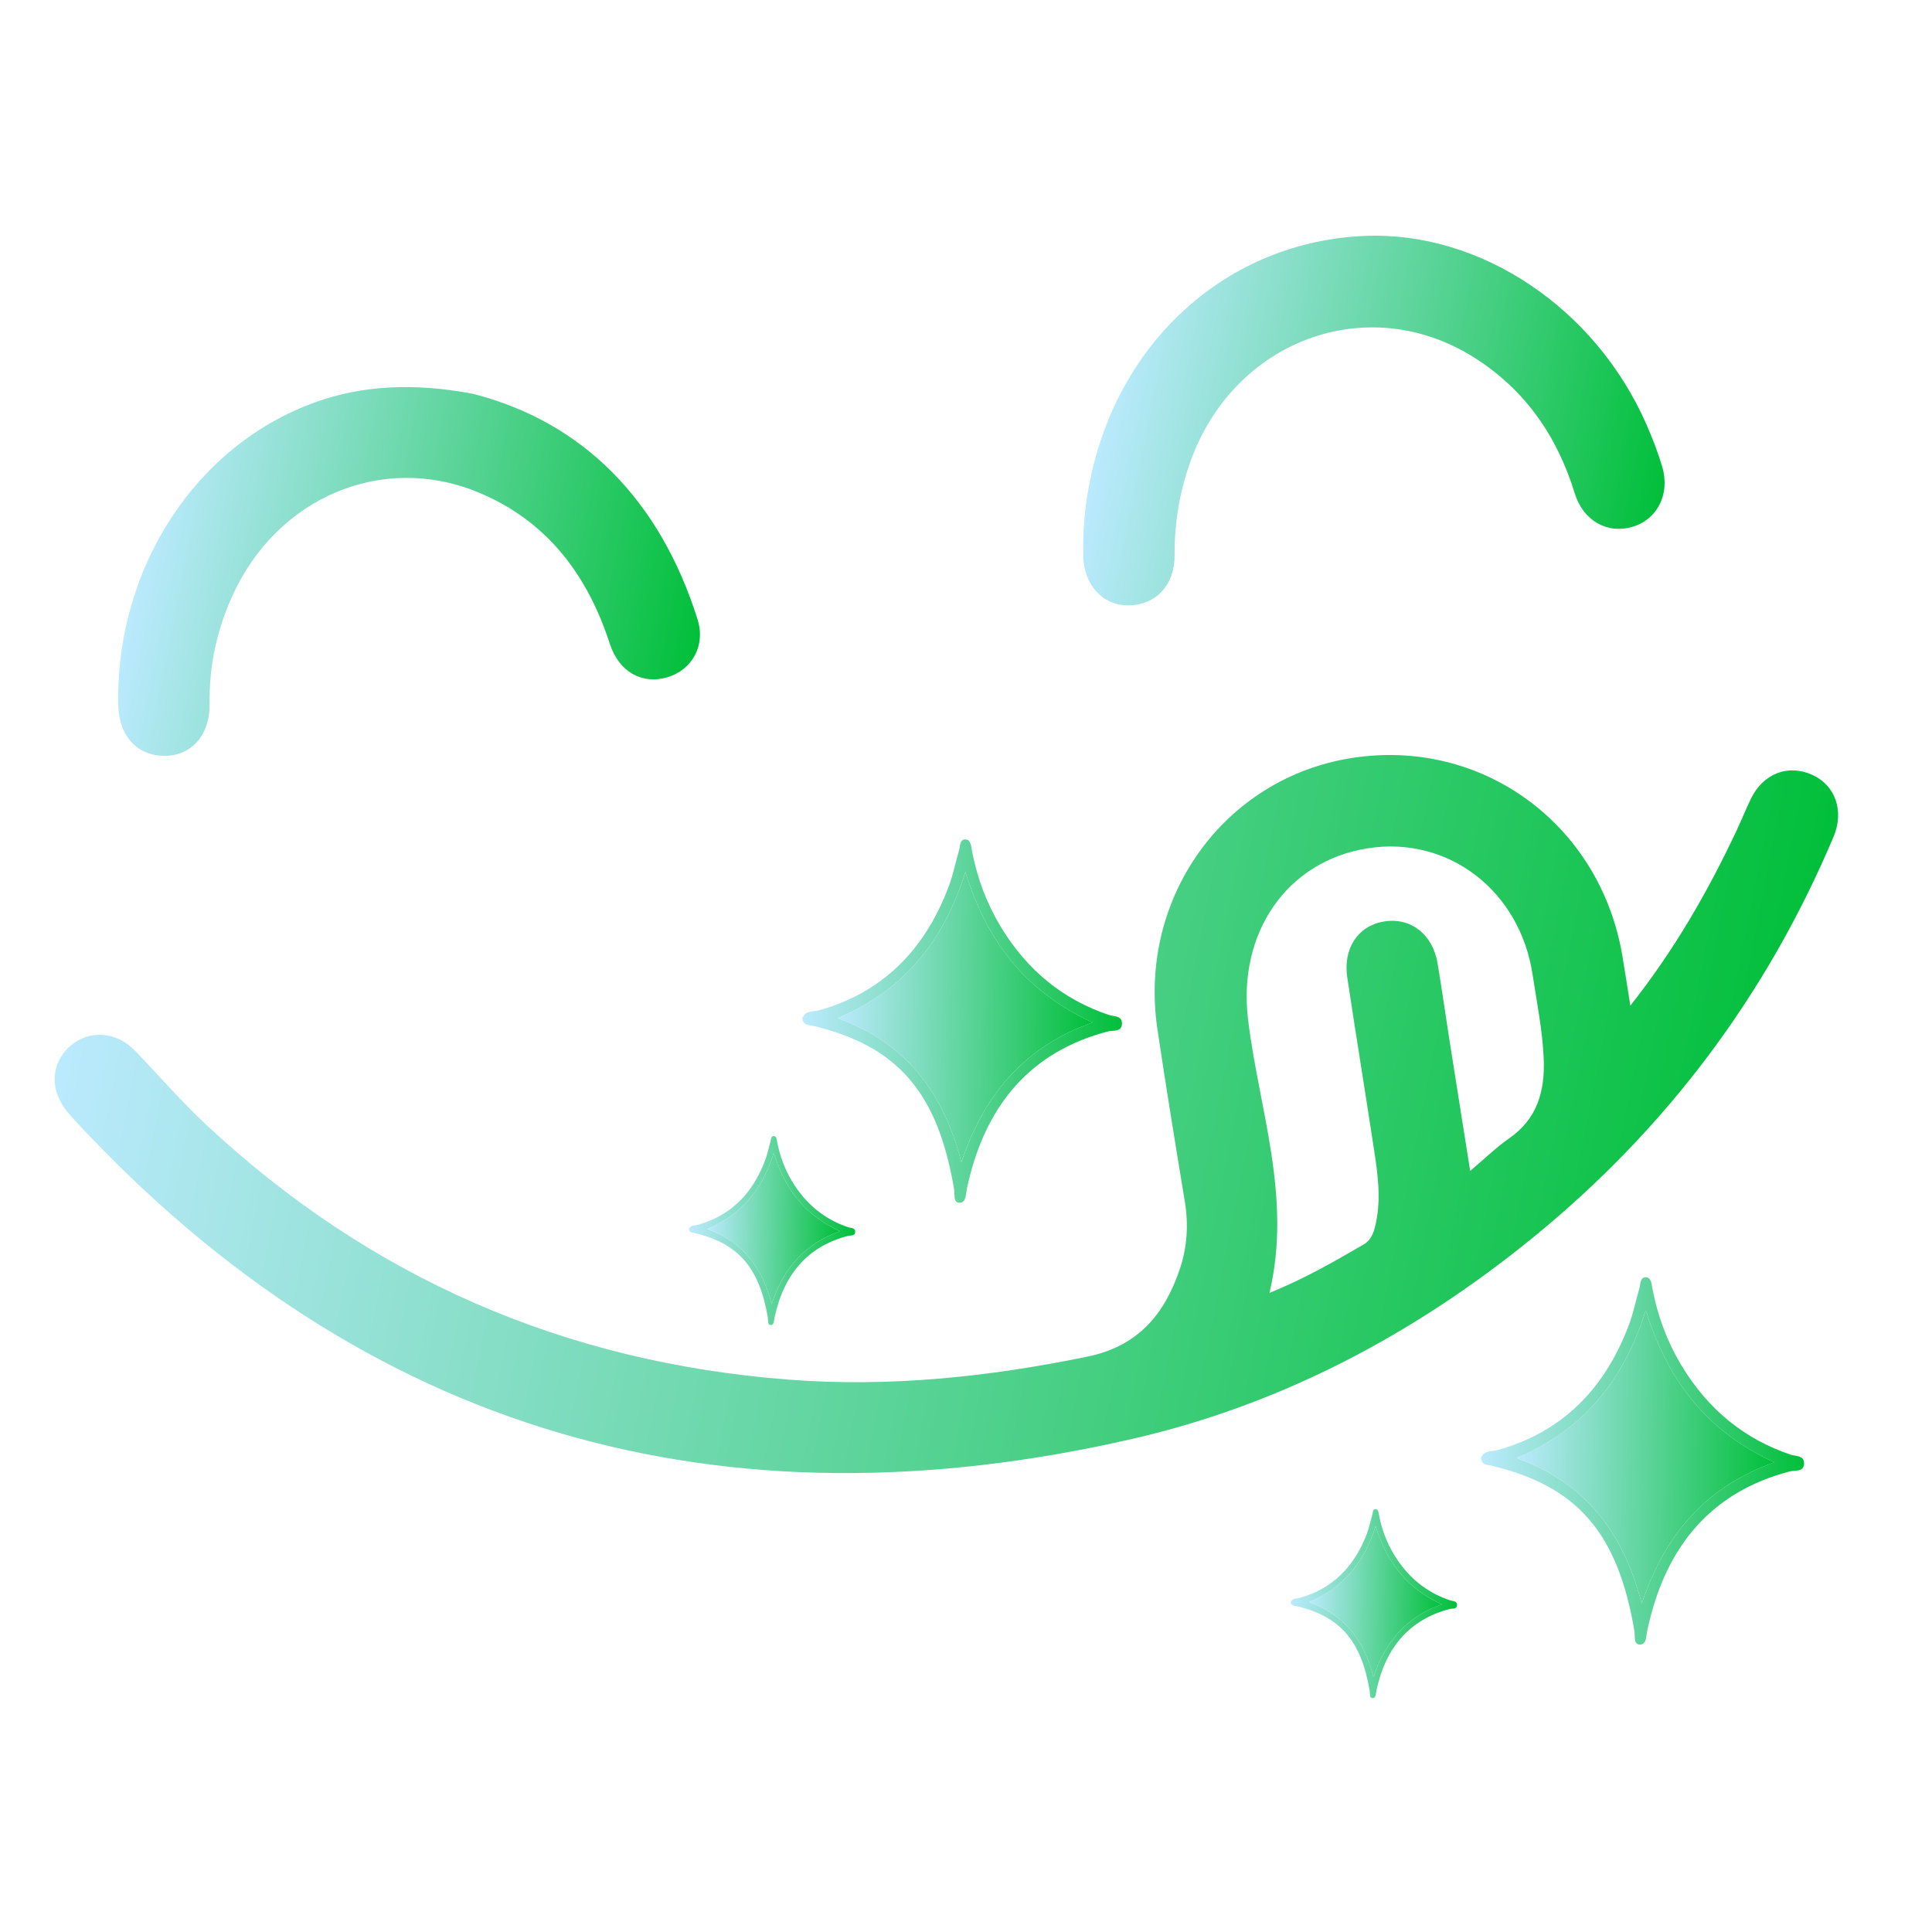 <svg xml:space="preserve" data-sanitized-enable-background="new 0 0 106 106" viewBox="0 0 106 106" height="106px" width="106px" y="0px" x="0px" xmlns:xlink="http://www.w3.org/1999/xlink" xmlns="http://www.w3.org/2000/svg" id="Layer_1" version="1.1">
<g>
	<g>
		
			<linearGradient gradientTransform="matrix(1 0.015 -0.015 1 -22.534 12.072)" y2="66.34" x2="122.553" y1="66.34" x1="104.822" gradientUnits="userSpaceOnUse" id="SVGID_1_">
			<stop style="stop-color:#BBEAFE" offset="0"></stop>
			<stop style="stop-color:#01BF3A" offset="1"></stop>
		</linearGradient>
		<path d="M81.253,80.001c0.176-0.461,0.595-0.354,0.906-0.44c3.416-0.946,5.848-3.219,7.226-6.91
			c0.233-0.623,0.362-1.293,0.553-1.938c0.075-0.245,0.034-0.648,0.367-0.633c0.296,0.011,0.307,0.367,0.359,0.639
			c0.288,1.496,0.806,2.886,1.565,4.155c1.482,2.476,3.503,4.092,6.023,4.939c0.272,0.09,0.759,0.028,0.728,0.507
			c-0.03,0.459-0.496,0.332-0.784,0.41c-4.172,1.091-6.805,3.965-7.815,8.718c-0.066,0.306-0.04,0.755-0.369,0.78
			c-0.409,0.031-0.292-0.455-0.338-0.734c-0.91-5.391-3.127-7.957-7.858-9.084C81.588,80.356,81.307,80.4,81.253,80.001z
			 M90.296,71.885c-1.274,4.062-3.581,6.631-7.083,8.11c3.653,1.318,5.818,3.936,6.86,7.988c1.328-3.955,3.667-6.468,7.276-7.752
			C93.86,78.631,91.567,75.991,90.296,71.885z" fill="url(#SVGID_1_)"></path>
		
			<linearGradient gradientTransform="matrix(1 0.015 -0.015 1 93.648 92.031)" y2="-12.042" x2="3.522" y1="-12.042" x1="-10.617" gradientUnits="userSpaceOnUse" id="SVGID_2_">
			<stop style="stop-color:#BBEAFE" offset="0"></stop>
			<stop style="stop-color:#01BF3A" offset="1"></stop>
		</linearGradient>
		<path d="M90.296,71.885c1.271,4.106,3.565,6.746,7.056,8.347c-3.612,1.281-5.951,3.796-7.279,7.751
			c-1.041-4.051-3.207-6.67-6.859-7.988C86.715,78.516,89.022,75.947,90.296,71.885z" fill="url(#SVGID_2_)"></path>
	</g>
</g>
<g>
	<g>
		
			<linearGradient gradientTransform="matrix(1 0.015 -0.015 1 -22.534 12.072)" y2="42.785" x2="84.763" y1="42.785" x1="67.221" gradientUnits="userSpaceOnUse" id="SVGID_3_">
			<stop style="stop-color:#BBEAFE" offset="0"></stop>
			<stop style="stop-color:#01BF3A" offset="1"></stop>
		</linearGradient>
		<path d="M44.02,55.871c0.174-0.457,0.589-0.351,0.896-0.435c3.379-0.936,5.786-3.186,7.148-6.837
			c0.23-0.616,0.359-1.279,0.546-1.917c0.075-0.242,0.034-0.641,0.364-0.626c0.292,0.01,0.303,0.362,0.355,0.632
			c0.284,1.48,0.797,2.855,1.549,4.11c1.466,2.45,3.465,4.048,5.958,4.886c0.27,0.09,0.751,0.028,0.72,0.502
			c-0.03,0.455-0.491,0.329-0.776,0.406c-4.127,1.08-6.732,3.923-7.731,8.625c-0.065,0.302-0.039,0.747-0.364,0.771
			c-0.404,0.031-0.289-0.449-0.335-0.726c-0.899-5.333-3.094-7.872-7.774-8.988C44.351,56.222,44.073,56.266,44.02,55.871z
			 M52.966,47.842c-1.261,4.018-3.543,6.559-7.007,8.023c3.614,1.303,5.756,3.894,6.787,7.903c1.314-3.913,3.627-6.399,7.198-7.669
			C56.492,54.516,54.223,51.904,52.966,47.842z" fill="url(#SVGID_3_)"></path>
		
			<linearGradient gradientTransform="matrix(1 0.015 -0.015 1 93.648 92.031)" y2="-35.594" x2="-34.251" y1="-35.594" x1="-48.239" gradientUnits="userSpaceOnUse" id="SVGID_4_">
			<stop style="stop-color:#BBEAFE" offset="0"></stop>
			<stop style="stop-color:#01BF3A" offset="1"></stop>
		</linearGradient>
		<path d="M52.966,47.842c1.257,4.062,3.527,6.674,6.98,8.258c-3.573,1.267-5.887,3.755-7.201,7.668
			c-1.029-4.008-3.173-6.599-6.786-7.903C49.423,54.401,51.705,51.86,52.966,47.842z" fill="url(#SVGID_4_)"></path>
	</g>
</g>
<g>
	<g>
		
			<linearGradient gradientTransform="matrix(1 0.015 -0.015 1 -22.534 12.072)" y2="54.435" x2="70.302" y1="54.435" x1="61.179" gradientUnits="userSpaceOnUse" id="SVGID_5_">
			<stop style="stop-color:#BBEAFE" offset="0"></stop>
			<stop style="stop-color:#01BF3A" offset="1"></stop>
		</linearGradient>
		<path d="M37.799,67.434c0.091-0.238,0.306-0.183,0.466-0.226c1.757-0.487,3.009-1.657,3.718-3.557
			c0.12-0.32,0.187-0.665,0.284-0.996c0.039-0.126,0.018-0.333,0.189-0.326c0.152,0.005,0.158,0.188,0.185,0.329
			c0.147,0.77,0.415,1.484,0.805,2.137c0.763,1.275,1.803,2.106,3.099,2.542c0.14,0.047,0.391,0.015,0.375,0.261
			c-0.016,0.236-0.255,0.171-0.404,0.211c-2.146,0.562-3.501,2.041-4.021,4.485c-0.034,0.158-0.02,0.389-0.189,0.401
			c-0.21,0.016-0.15-0.234-0.174-0.378c-0.468-2.774-1.609-4.094-4.043-4.675C37.971,67.616,37.826,67.639,37.799,67.434z
			 M42.451,63.258c-0.655,2.09-1.842,3.411-3.644,4.173c1.879,0.677,2.994,2.024,3.53,4.11c0.684-2.035,1.886-3.328,3.744-3.989
			C44.285,66.729,43.105,65.371,42.451,63.258z" fill="url(#SVGID_5_)"></path>
		
			<linearGradient gradientTransform="matrix(1 0.015 -0.015 1 93.648 92.031)" y2="-23.839" x2="-47.938" y1="-23.839" x1="-55.212" gradientUnits="userSpaceOnUse" id="SVGID_6_">
			<stop style="stop-color:#BBEAFE" offset="0"></stop>
			<stop style="stop-color:#01BF3A" offset="1"></stop>
		</linearGradient>
		<path d="M42.451,63.258c0.654,2.112,1.834,3.471,3.63,4.295c-1.858,0.658-3.061,1.953-3.745,3.988
			c-0.536-2.084-1.65-3.432-3.529-4.11C40.609,66.669,41.796,65.348,42.451,63.258z" fill="url(#SVGID_6_)"></path>
	</g>
</g>
<g>
	<g>
		
			<linearGradient gradientTransform="matrix(1 0.015 -0.015 1 -22.534 12.072)" y2="74.394" x2="103.633" y1="74.394" x1="94.51" gradientUnits="userSpaceOnUse" id="SVGID_7_">
			<stop style="stop-color:#BBEAFE" offset="0"></stop>
			<stop style="stop-color:#01BF3A" offset="1"></stop>
		</linearGradient>
		<path d="M70.819,87.904c0.091-0.238,0.306-0.183,0.466-0.226c1.757-0.487,3.009-1.657,3.718-3.557
			c0.12-0.32,0.187-0.665,0.284-0.996c0.039-0.126,0.018-0.333,0.189-0.326c0.152,0.005,0.158,0.188,0.185,0.329
			c0.147,0.77,0.415,1.484,0.805,2.137c0.763,1.275,1.803,2.106,3.099,2.542c0.14,0.047,0.391,0.015,0.375,0.261
			c-0.016,0.236-0.255,0.171-0.404,0.211c-2.146,0.562-3.501,2.041-4.021,4.485c-0.034,0.158-0.02,0.389-0.189,0.401
			c-0.21,0.016-0.15-0.234-0.174-0.378c-0.468-2.774-1.609-4.094-4.043-4.675C70.991,88.087,70.846,88.11,70.819,87.904z
			 M75.471,83.729c-0.655,2.09-1.842,3.411-3.644,4.173c1.879,0.677,2.994,2.024,3.53,4.11c0.684-2.035,1.886-3.328,3.744-3.989
			C77.305,87.2,76.125,85.842,75.471,83.729z" fill="url(#SVGID_7_)"></path>
		
			<linearGradient gradientTransform="matrix(1 0.015 -0.015 1 93.648 92.031)" y2="-3.88" x2="-14.606" y1="-3.88" x1="-21.881" gradientUnits="userSpaceOnUse" id="SVGID_8_">
			<stop style="stop-color:#BBEAFE" offset="0"></stop>
			<stop style="stop-color:#01BF3A" offset="1"></stop>
		</linearGradient>
		<path d="M75.471,83.729c0.654,2.112,1.834,3.471,3.63,4.295c-1.858,0.658-3.061,1.953-3.745,3.988
			c-0.536-2.084-1.65-3.432-3.529-4.11C73.629,87.14,74.816,85.818,75.471,83.729z" fill="url(#SVGID_8_)"></path>
	</g>
</g>
<g>
	
		<linearGradient gradientTransform="matrix(0.981 0.193 -0.193 0.981 8.706 -7.219)" y2="55.725" x2="100.481" y1="55.725" x1="7.162" gradientUnits="userSpaceOnUse" id="SVGID_9_">
		<stop style="stop-color:#BBEAFE" offset="0"></stop>
		<stop style="stop-color:#01BF3A" offset="1"></stop>
	</linearGradient>
	<path d="M89.45,55.175c2.428-3.074,4.243-6.245,5.81-9.569
		c0.274-0.583,0.517-1.181,0.794-1.762c0.674-1.409,2.057-1.941,3.401-1.321c1.245,0.574,1.737,1.982,1.146,3.381
		c-3.674,8.701-9.173,16.03-16.498,21.999c-6.494,5.291-13.792,9.154-21.907,11.026c-22.596,5.208-42.133-0.246-58.074-17.439
		c-0.155-0.167-0.308-0.336-0.45-0.515c-0.955-1.195-0.888-2.631,0.164-3.571c1.031-0.922,2.54-0.827,3.576,0.247
		c1.291,1.337,2.507,2.754,3.864,4.022c9.01,8.431,19.691,13.075,31.99,14.021c5.532,0.426,10.972-0.147,16.394-1.262
		c2.783-0.572,4.235-2.324,5.072-4.807c0.404-1.2,0.483-2.444,0.273-3.711c-0.519-3.145-1.033-6.292-1.502-9.444
		c-1.076-7.225,3.667-13.805,10.703-14.888c7.114-1.096,13.57,3.627,14.801,10.83C89.151,53.263,89.281,54.116,89.45,55.175z
		 M69.651,70.936c1.945-0.791,3.55-1.721,5.155-2.652c0.473-0.274,0.597-0.756,0.697-1.25c0.27-1.33,0.084-2.647-0.117-3.96
		c-0.48-3.15-0.993-6.295-1.468-9.446c-0.24-1.589,0.589-2.828,1.994-3.067c1.47-0.25,2.694,0.685,2.963,2.299
		c0.231,1.385,0.425,2.776,0.643,4.162c0.367,2.341,0.741,4.682,1.143,7.222c0.808-0.682,1.428-1.292,2.132-1.782
		c1.547-1.075,1.975-2.582,1.904-4.359c-0.062-1.563-0.377-3.086-0.609-4.622c-0.699-4.634-4.648-7.641-9.06-6.937
		c-4.466,0.713-7.111,4.676-6.556,9.356C69.056,60.824,70.904,65.651,69.651,70.936z" fill="url(#SVGID_9_)" clip-rule="evenodd" fill-rule="evenodd"></path>
	
		<linearGradient gradientTransform="matrix(0.981 0.193 -0.193 0.981 8.706 -7.219)" y2="18.059" x2="87.626" y1="18.059" x1="56.612" gradientUnits="userSpaceOnUse" id="SVGID_10_">
		<stop style="stop-color:#BBEAFE" offset="0"></stop>
		<stop style="stop-color:#01BF3A" offset="1"></stop>
	</linearGradient>
	<path d="M59.792,26.429c1.541-7.76,7.599-13.176,15.086-13.485
		c6.344-0.263,12.64,3.939,15.449,10.33c0.335,0.763,0.639,1.547,0.874,2.346c0.44,1.498-0.276,2.883-1.639,3.285
		c-1.38,0.407-2.702-0.332-3.167-1.848c-0.961-3.133-2.729-5.68-5.505-7.435c-5.882-3.716-13.263-0.94-15.615,5.81
		c-0.57,1.635-0.841,3.3-0.83,5.027c0.01,1.645-1.037,2.75-2.54,2.757c-1.399,0.006-2.443-1.13-2.472-2.71
		C59.409,29.134,59.51,27.773,59.792,26.429z" fill="url(#SVGID_10_)" clip-rule="evenodd" fill-rule="evenodd"></path>
	
		<linearGradient gradientTransform="matrix(0.981 0.193 -0.193 0.981 8.706 -7.219)" y2="36.367" x2="37.291" y1="36.367" x1="6.25" gradientUnits="userSpaceOnUse" id="SVGID_11_">
		<stop style="stop-color:#BBEAFE" offset="0"></stop>
		<stop style="stop-color:#01BF3A" offset="1"></stop>
	</linearGradient>
	<path d="M25.946,21.607c6.022,1.529,10.271,5.831,12.327,12.384
		c0.454,1.448-0.318,2.767-1.655,3.167c-1.396,0.417-2.667-0.305-3.162-1.838c-1.229-3.804-3.477-6.767-7.23-8.313
		c-5.27-2.171-11.007,0.287-13.455,5.638c-0.866,1.893-1.304,3.871-1.27,5.961c0.027,1.696-0.968,2.835-2.422,2.863
		c-1.54,0.029-2.563-1.081-2.593-2.814c-0.13-7.529,4.281-14.269,10.868-16.605C19.81,21.178,22.615,20.971,25.946,21.607z" fill="url(#SVGID_11_)" clip-rule="evenodd" fill-rule="evenodd"></path>
</g>
</svg>
